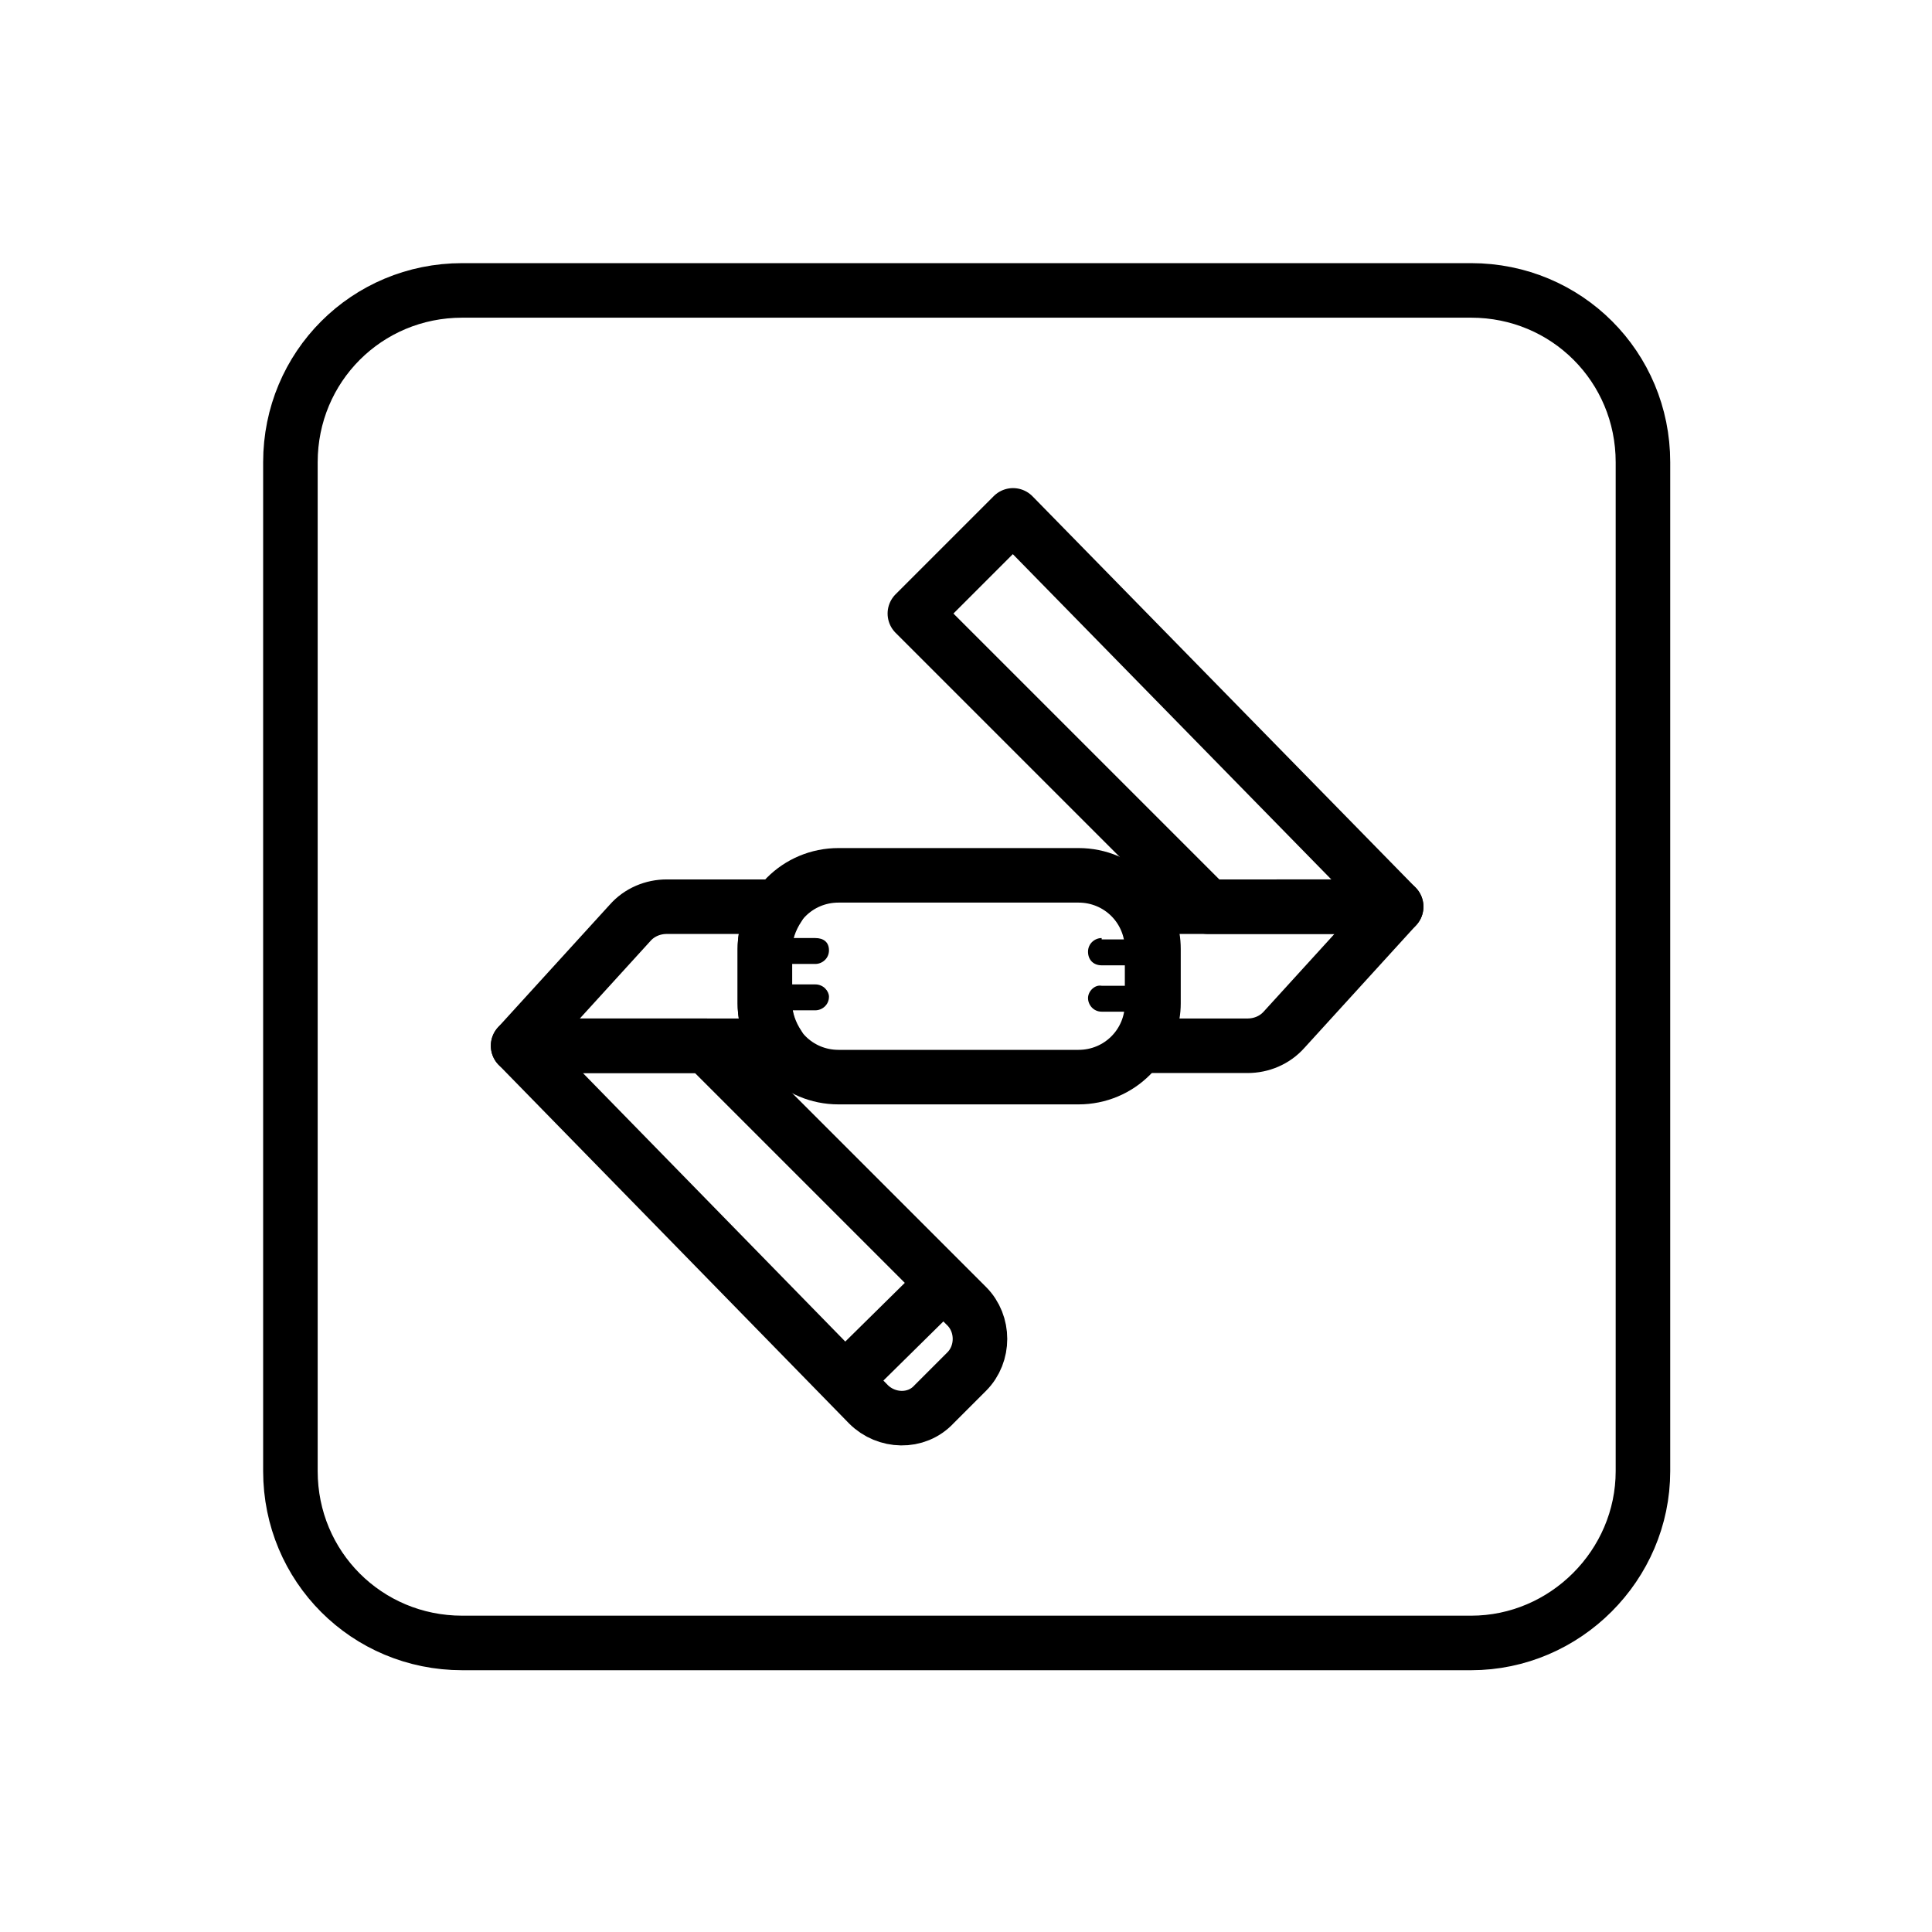 <?xml version="1.0" encoding="utf-8"?>
<!-- Generator: Adobe Illustrator 25.4.2, SVG Export Plug-In . SVG Version: 6.00 Build 0)  -->
<svg version="1.1" id="Слой_1" xmlns="http://www.w3.org/2000/svg" xmlns:xlink="http://www.w3.org/1999/xlink" x="0px" y="0px"
	 viewBox="0 0 141.7 141.7" style="enable-background:new 0 0 141.7 141.7;" xml:space="preserve">
<style type="text/css">
	.st0{fill:#B9B8B8;}
	.st1{fill:none;stroke:#000000;stroke-width:4;stroke-miterlimit:10;}
	.st2{fill:none;stroke:#000000;stroke-width:4;stroke-linecap:round;stroke-linejoin:round;stroke-miterlimit:10;}
	.st3{fill:#FFFFFF;}
	.st4{clip-path:url(#SVGID_00000156561079204763031740000017897778729990243239_);}
	.st5{fill:none;stroke:#000000;stroke-width:4;stroke-linecap:round;stroke-miterlimit:10;}
	.st6{fill:none;stroke:#000000;stroke-width:4;stroke-linecap:round;stroke-linejoin:round;}
	.st7{fill:none;stroke:#000000;stroke-width:4;stroke-linecap:round;stroke-linejoin:round;stroke-dasharray:3.14,7.328;}
	.st8{fill:#FFFFFF;stroke:#000000;stroke-width:4;stroke-miterlimit:10;}
	.st9{fill:#FFFFFF;stroke:#000000;stroke-width:4;stroke-linecap:round;stroke-miterlimit:10;}
	.st10{fill:none;stroke:#000000;stroke-width:4;stroke-linejoin:round;stroke-miterlimit:10;}
	.st11{fill:none;stroke:#000000;stroke-width:0.25;stroke-miterlimit:10;}
	.st12{stroke:#000000;stroke-width:4;stroke-miterlimit:10;}
</style>
<path class="st1" d="M107.9,120.5h-74c-7,0-12.6-5.6-12.6-12.6v-74c0-7,5.6-12.6,12.6-12.6h74c7,0,12.6,5.6,12.6,12.6v74
	C120.5,114.8,114.8,120.5,107.9,120.5z"/>
<g>
	<path class="st10" d="M70.9,95.8L51.8,76.7l-13.8,0l25.7,26.3c1.3,1.3,3.5,1.4,4.8,0l2.4-2.4C72.2,99.3,72.2,97.1,70.9,95.8z"/>
	<polygon class="st10" points="67.1,45 88.6,66.5 102.4,66.5 74.3,37.8 	"/>
	<g>
		<path class="st10" d="M83.6,66.5c0.6,0.9,1,1.9,1,3.1v4c0,1.1-0.4,2.2-1,3.1h7.9c1,0,2-0.4,2.7-1.2l8.2-9H83.6z"/>
		<path class="st10" d="M56.1,73.6v-4c0-1.1,0.4-2.2,1-3.1h-8.2c-1,0-2,0.4-2.7,1.2l-8.2,9h19.1C56.5,75.8,56.1,74.7,56.1,73.6z"/>
	</g>
	<path class="st1" d="M79.1,79H61.5c-3,0-5.4-2.4-5.4-5.4v-4c0-3,2.4-5.4,5.4-5.4h17.6c3,0,5.4,2.4,5.4,5.4v4
		C84.5,76.6,82.1,79,79.1,79z"/>
	<g>
		<path d="M59.8,68.8h-3.7v1.9h3.7c0.5,0,1-0.4,1-1S60.4,68.8,59.8,68.8z"/>
		<path d="M59.8,72.2h-3.7v1.9h3.7c0.5,0,1-0.4,1-1C60.8,72.7,60.4,72.2,59.8,72.2z"/>
		<path d="M79.8,73.2c0,0.5,0.4,1,1,1h3.7v-1.9h-3.7C80.3,72.2,79.8,72.7,79.8,73.2z"/>
		<path d="M80.8,68.8c-0.5,0-1,0.4-1,1s0.4,1,1,1h3.7v-1.9H80.8z"/>
	</g>
	<line class="st1" x1="69.2" y1="94.1" x2="62" y2="101.2"/>
</g>
</svg>
